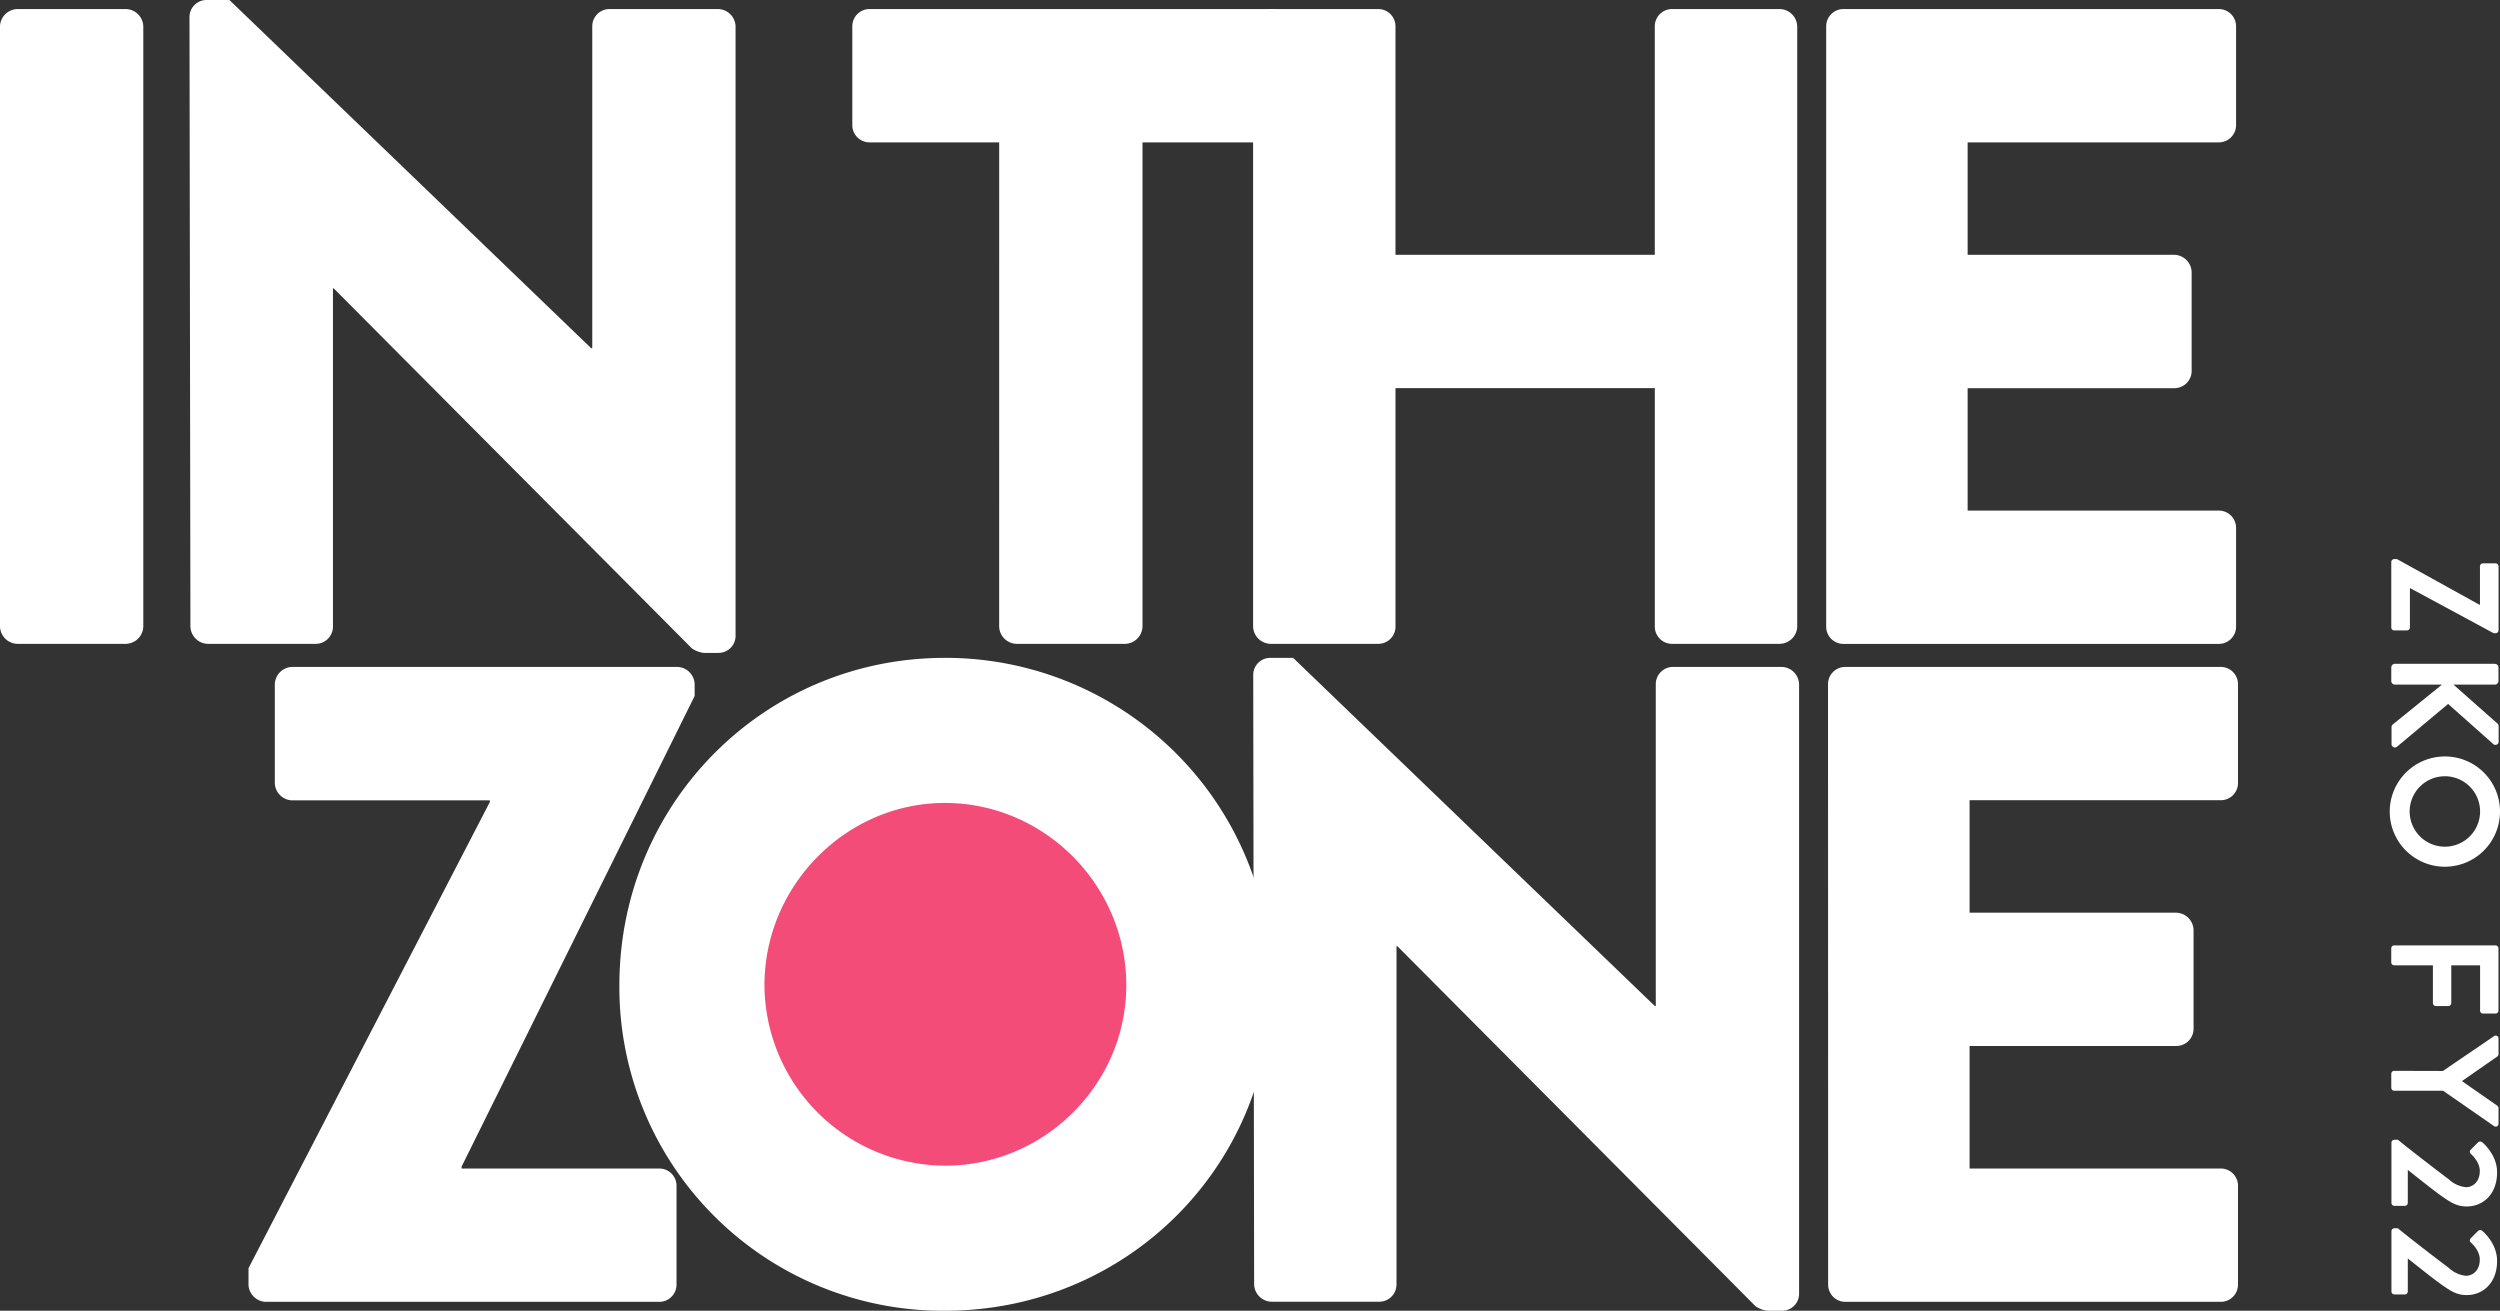 <svg xmlns="http://www.w3.org/2000/svg" viewBox="0 0 780.9 409.43"><rect x="0" y="0" width="780.9" height="409.43" fill="#333333" stroke="none"/><defs><style>.cls-1{fill:#f34c78;}.cls-2{fill:#fff;}</style></defs><g id="Layer_2" data-name="Layer 2"><g id="Layer_1-2" data-name="Layer 1"><circle class="cls-1" cx="291.16" cy="306.24" r="71.37"></circle><path class="cls-2" d="M77.63,396.12,153,250.53V250H91.22a5.57,5.57,0,0,1-5.38-5.38V213.71a5.57,5.57,0,0,1,5.38-5.39H211.6a5.57,5.57,0,0,1,5.38,5.39v3.68l-72.79,147V365h61.75a5.38,5.38,0,0,1,5.38,5.38v30.88a5.38,5.38,0,0,1-5.38,5.38H83a5.57,5.57,0,0,1-5.38-5.38Z"></path><path class="cls-2" d="M295.16,205.49a101.79,101.79,0,0,1,102,102.26c0,56.65-45.32,101.68-102,101.68A101.06,101.06,0,0,1,193.47,307.75C193.47,251.1,238.51,205.49,295.16,205.49Zm0,158.62c31.16,0,56.65-25.49,56.65-56.36,0-31.16-25.49-56.94-56.65-56.94-30.87,0-56.37,25.78-56.37,56.94A56.7,56.7,0,0,0,295.16,364.11Z"></path><path class="cls-2" d="M391.46,210.59a5.33,5.33,0,0,1,5.38-5.1h7.08l113,108.77h.28V213.71a5.38,5.38,0,0,1,5.38-5.39h34a5.57,5.57,0,0,1,5.38,5.39V404.33a5.31,5.31,0,0,1-5.38,5.1h-4.53a8.42,8.42,0,0,1-3.68-1.41L436.5,295.57h-.29V401.22a5.37,5.37,0,0,1-5.38,5.38H397.12a5.57,5.57,0,0,1-5.38-5.38Z"></path><path class="cls-2" d="M571,213.71a5.38,5.38,0,0,1,5.38-5.39H693.68a5.38,5.38,0,0,1,5.38,5.39v30.87a5.37,5.37,0,0,1-5.38,5.38H615.22v35.13H679.8a5.56,5.56,0,0,1,5.38,5.38v30.87a5.37,5.37,0,0,1-5.38,5.38H615.22V365h78.46a5.37,5.37,0,0,1,5.38,5.38v30.88a5.37,5.37,0,0,1-5.38,5.38H576.42a5.37,5.37,0,0,1-5.38-5.38Z"></path><path class="cls-2" d="M0,8.21A5.57,5.57,0,0,1,5.38,2.83h34a5.57,5.57,0,0,1,5.38,5.38V195.73a5.57,5.57,0,0,1-5.38,5.38h-34A5.57,5.57,0,0,1,0,195.73Z"></path><path class="cls-2" d="M59.19,5.1A5.33,5.33,0,0,1,64.58,0h7.08l113,108.77H185V8.21a5.37,5.37,0,0,1,5.38-5.38h34a5.57,5.57,0,0,1,5.38,5.38V198.84a5.33,5.33,0,0,1-5.38,5.1H219.8a8.36,8.36,0,0,1-3.69-1.42L104.23,90.07H104V195.73a5.38,5.38,0,0,1-5.38,5.38H64.86a5.57,5.57,0,0,1-5.38-5.38Z"></path><path class="cls-2" d="M312.11,44.47h-40.5a5.37,5.37,0,0,1-5.38-5.38V8.21a5.37,5.37,0,0,1,5.38-5.38H397.37a5.37,5.37,0,0,1,5.38,5.38V39.09a5.37,5.37,0,0,1-5.38,5.38h-40.5V195.73a5.57,5.57,0,0,1-5.38,5.38h-34a5.57,5.57,0,0,1-5.39-5.38Z"></path><path class="cls-2" d="M391.42,8.21a5.57,5.57,0,0,1,5.38-5.38h33.71a5.38,5.38,0,0,1,5.38,5.38V79.59h81V8.21a5.38,5.38,0,0,1,5.38-5.38H556a5.57,5.57,0,0,1,5.38,5.38V195.73a5.57,5.57,0,0,1-5.38,5.38H522.28a5.38,5.38,0,0,1-5.38-5.38v-74.5h-81v74.5a5.38,5.38,0,0,1-5.38,5.38H396.8a5.57,5.57,0,0,1-5.38-5.38Z"></path><path class="cls-2" d="M570.43,8.21a5.37,5.37,0,0,1,5.38-5.38H693.07a5.38,5.38,0,0,1,5.39,5.38V39.09a5.38,5.38,0,0,1-5.39,5.38H614.61V79.59H679.2A5.57,5.57,0,0,1,684.58,85v30.87a5.38,5.38,0,0,1-5.38,5.38H614.61v38.24h78.46a5.38,5.38,0,0,1,5.39,5.38v30.88a5.38,5.38,0,0,1-5.39,5.38H575.81a5.37,5.37,0,0,1-5.38-5.38Z"></path><path class="cls-2" d="M748.71,174.63l25.73,14.25h.2v-12a.94.94,0,0,1,.9-.91h4a.94.94,0,0,1,.91.91v20a.94.94,0,0,1-.91.91h-.62l-26.07-14.07h-.09V196a.91.91,0,0,1-.91.91h-4a.91.91,0,0,1-.91-.91V175.53a.94.94,0,0,1,.91-.9Z"></path><path class="cls-2" d="M779.28,207.35a1.13,1.13,0,0,1,1.14,1.15v4.21a1.15,1.15,0,0,1-1.14,1.14H766.36L780,225.91a1.16,1.16,0,0,1,.47.91v4.78a1,1,0,0,1-1.72.77l-14.06-12.49-16,13.4a1.05,1.05,0,0,1-1.67-.87V227.2a1.05,1.05,0,0,1,.33-.86l15.41-12.49H748.09a1.15,1.15,0,0,1-1.15-1.14V208.5a1.13,1.13,0,0,1,1.15-1.15Z"></path><path class="cls-2" d="M780.9,253.47a17.22,17.22,0,1,1-17.27-17.18A17.19,17.19,0,0,1,780.9,253.47Zm-28.22,0a11,11,0,1,0,11-11A11,11,0,0,0,752.68,253.47Z"></path><path class="cls-2" d="M779.51,295.31a.91.91,0,0,1,.91.91v19.47a.9.9,0,0,1-.91.9h-3.92a.9.9,0,0,1-.91-.9V301.53h-9v11.81a.94.94,0,0,1-.91.91h-3.92a.94.94,0,0,1-.91-.91V301.53h-12.1a.94.94,0,0,1-.91-.91v-4.4a.91.91,0,0,1,.91-.91Z"></path><path class="cls-2" d="M763.06,334.53l16-10.9a.88.88,0,0,1,1.38.76v4.88a1,1,0,0,1-.43.77l-11,7.65,11,7.66a.94.94,0,0,1,.43.76V351a.88.88,0,0,1-1.38.76l-15.93-11.05H747.85a.94.94,0,0,1-.91-.9v-4.41a.91.91,0,0,1,.91-.91Z"></path><path class="cls-2" d="M749,356c3.82,3.15,11.67,9.18,15.93,12.39a9.12,9.12,0,0,0,5.3,2.44c2.16,0,4.36-1.63,4.36-5.08,0-2.29-1.63-4.25-2.82-5.35a.86.86,0,0,1,0-1.29l2.29-2.3a1,1,0,0,1,1.25-.05s4.68,3.73,4.68,9.43c0,6.84-4.35,10.66-9.52,10.66-3.11,0-5.07-1.34-7.75-3.2-2.91-2.06-7.41-5.69-10.62-8.23v10.33a.94.94,0,0,1-.9.91h-3.3a.94.94,0,0,1-.91-.91V356.93a.91.91,0,0,1,.91-.91Z"></path><path class="cls-2" d="M749,383.67c3.82,3.16,11.67,9.18,15.93,12.39a9.12,9.12,0,0,0,5.3,2.44c2.16,0,4.36-1.63,4.36-5.07,0-2.3-1.63-4.26-2.82-5.36a.86.86,0,0,1,0-1.29l2.29-2.3a1,1,0,0,1,1.25-.05s4.68,3.74,4.68,9.43c0,6.84-4.35,10.67-9.52,10.67-3.11,0-5.07-1.34-7.75-3.21-2.91-2.06-7.41-5.69-10.62-8.23v10.34a.94.94,0,0,1-.9.9h-3.3a.94.94,0,0,1-.91-.9V384.58a.91.91,0,0,1,.91-.91Z"></path></g></g></svg>